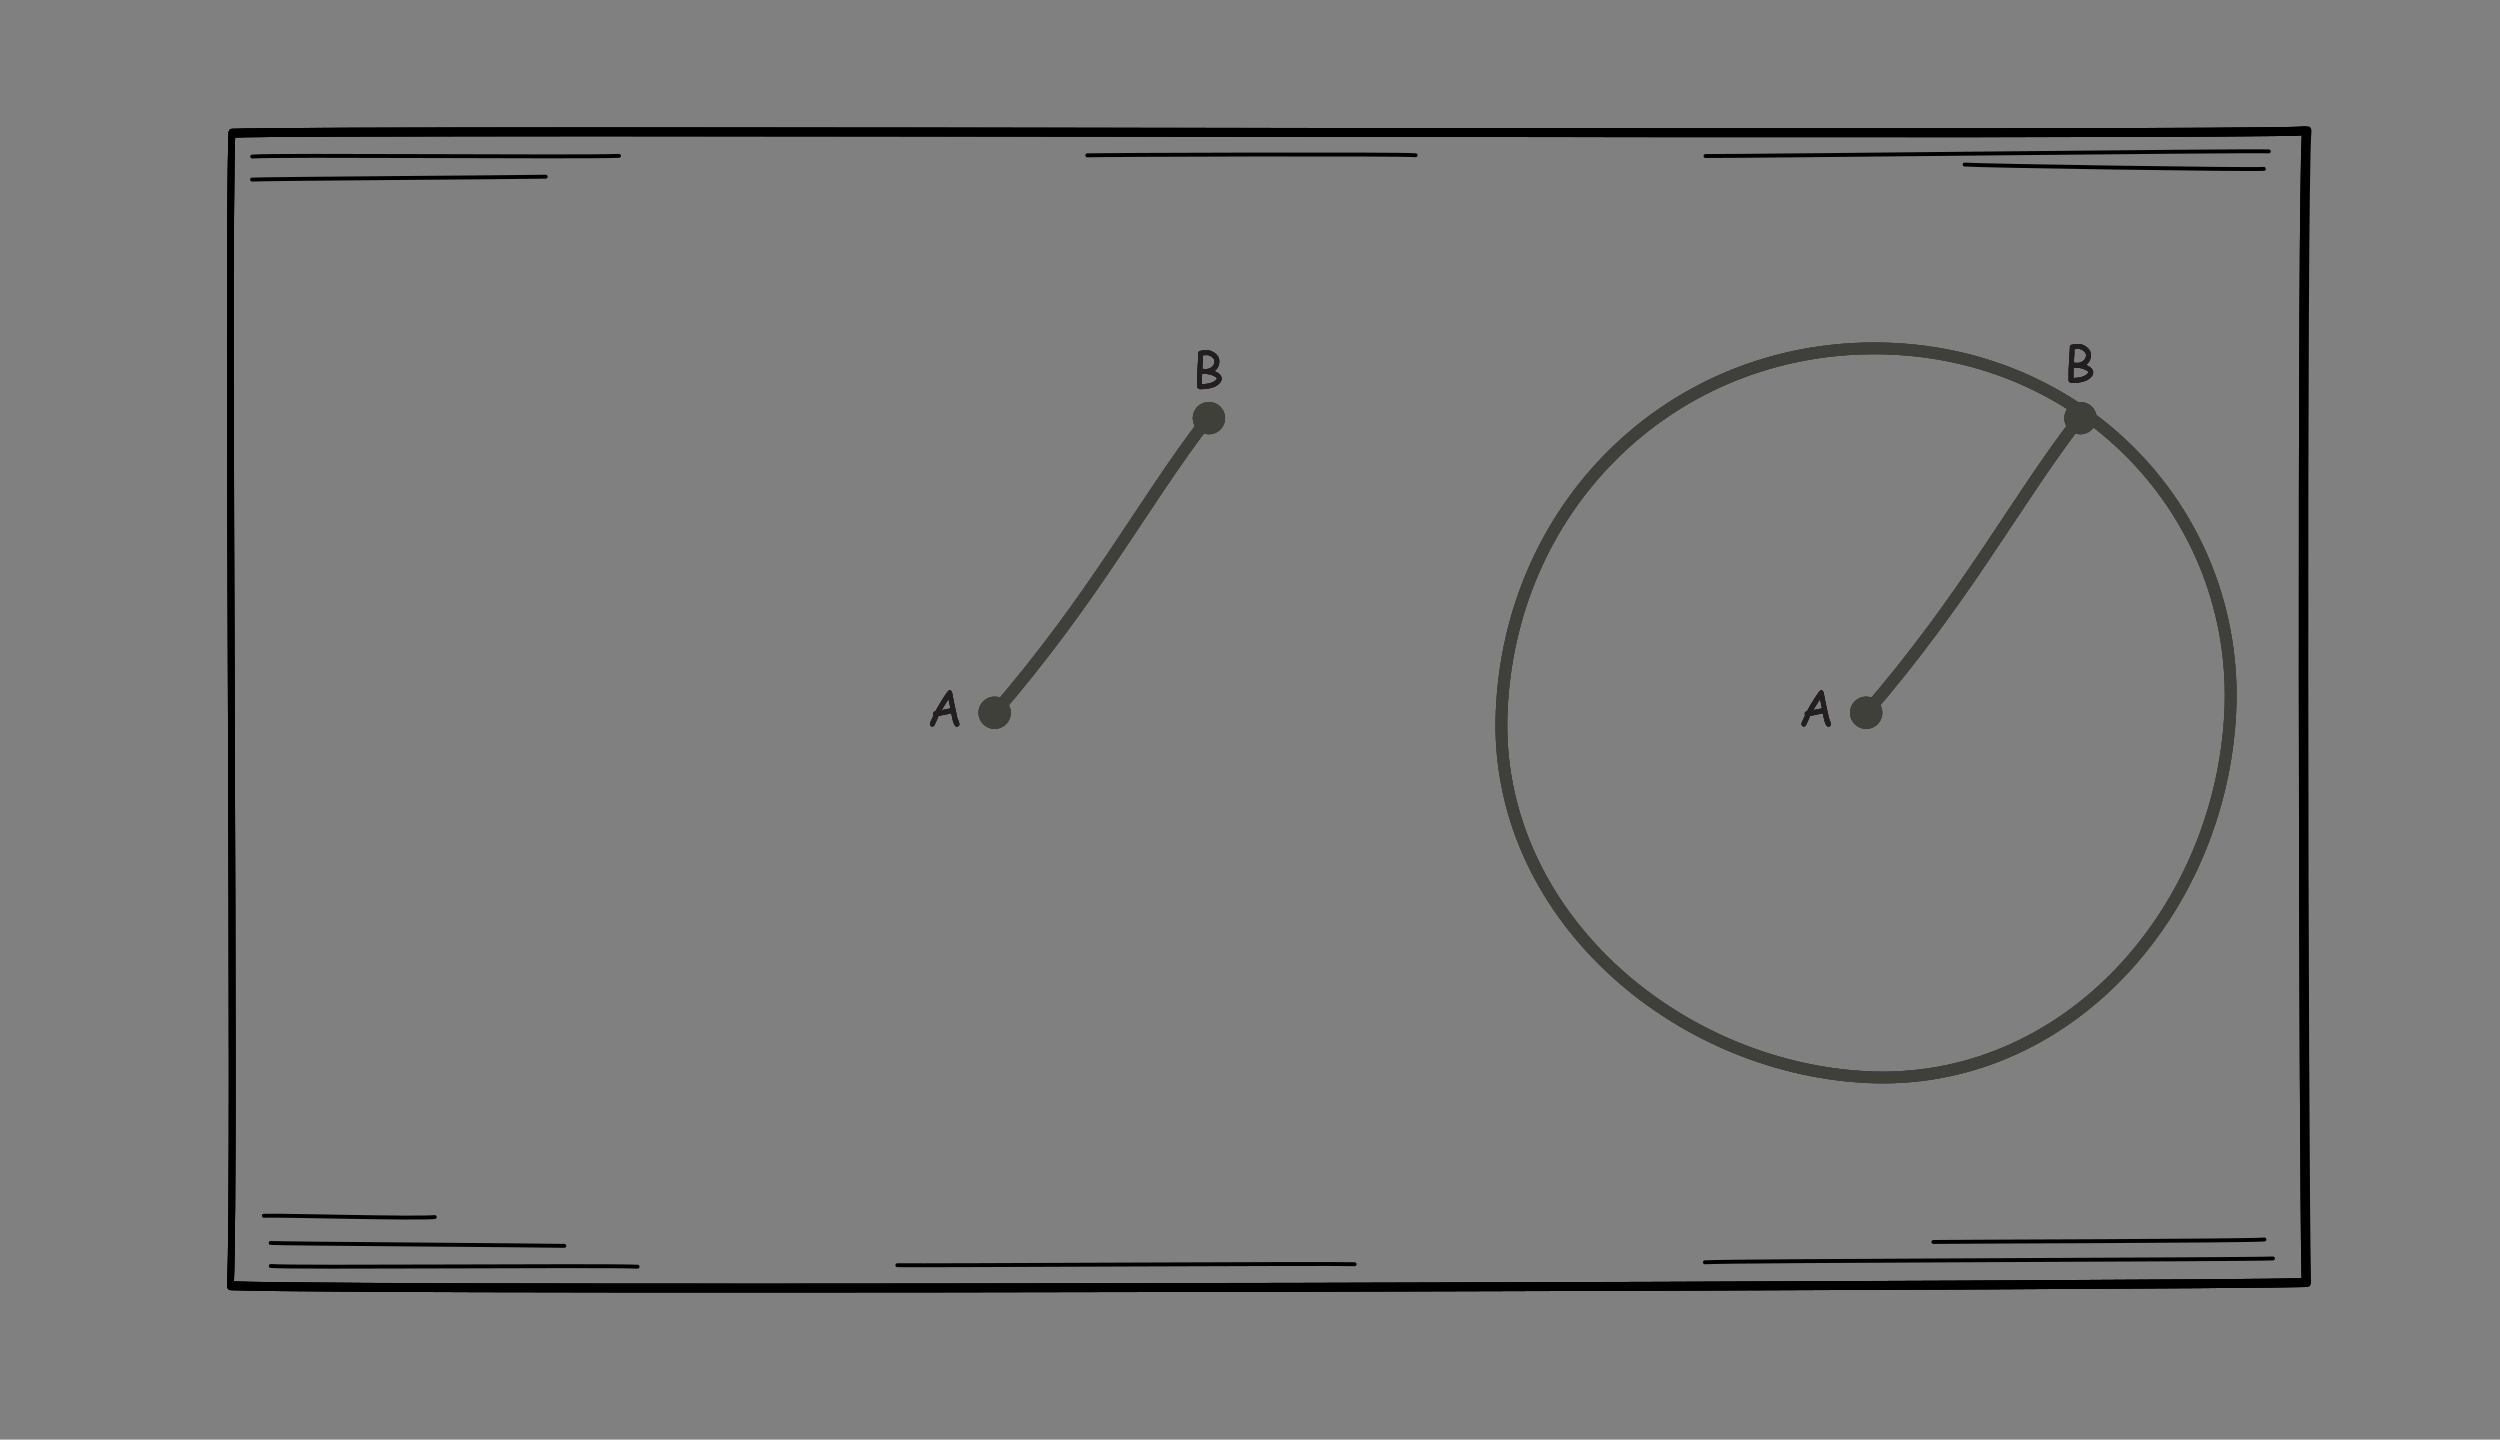 <?xml version="1.0" encoding="UTF-8" standalone="no"?>
<!DOCTYPE svg PUBLIC "-//W3C//DTD SVG 1.1//EN" "http://www.w3.org/Graphics/SVG/1.1/DTD/svg11.dtd">
<svg width="100%" height="100%" viewBox="0 0 1325 763" version="1.1" xmlns="http://www.w3.org/2000/svg" xmlns:xlink="http://www.w3.org/1999/xlink" xml:space="preserve" xmlns:serif="http://www.serif.com/" style="fill-rule:evenodd;clip-rule:evenodd;stroke-linecap:round;stroke-linejoin:round;stroke-miterlimit:2;">
    <rect x="0" y="0" width="1325" height="763" fill="#808080" stroke="none"/>
    <g transform="matrix(2.184,0,0,2.184,491.122,173.562)">
        <path d="M19,93.5C19,94.881 17.88,96 16.5,96C15.119,96 13.999,94.881 13.999,93.5C13.999,92.12 15.119,91 16.5,91C17.88,91 19,92.12 19,93.5Z" style="fill:rgb(62,64,57);"/>
        <path d="M19,93.5C19,94.881 17.88,96 16.5,96C15.119,96 13.999,94.881 13.999,93.5C13.999,92.12 15.119,91 16.5,91C17.88,91 19,92.12 19,93.5Z" style="fill:none;stroke:rgb(62,64,57);stroke-width:2.86px;"/>
        <path d="M71,22C71,23.381 69.88,24.501 68.5,24.501C67.119,24.501 66,23.381 66,22C66,20.62 67.119,19.5 68.5,19.5C69.88,19.5 71,20.62 71,22Z" style="fill:rgb(62,64,57);"/>
        <path d="M71,22C71,23.381 69.88,24.501 68.5,24.501C67.119,24.501 66,23.381 66,22C66,20.62 67.119,19.5 68.5,19.5C69.88,19.5 71,20.62 71,22Z" style="fill:none;stroke:rgb(62,64,57);stroke-width:2.86px;"/>
        <path d="M7.32,96.881C6.96,96.881 6.648,96.425 6.384,95.501C6.276,95.141 6.156,94.541 6,93.653C5.604,93.713 5.088,93.809 4.44,93.953L2.88,94.277C2.688,94.793 2.364,95.525 1.884,96.521C1.764,96.737 1.596,96.845 1.38,96.845C1.224,96.845 1.092,96.785 0.972,96.665C0.852,96.545 0.792,96.401 0.792,96.233C0.792,96.041 1.08,95.345 1.68,94.097C1.608,93.989 1.572,93.869 1.572,93.737C1.572,93.413 1.764,93.209 2.148,93.113C2.592,92.273 3.144,91.325 3.828,90.233C4.764,88.745 5.328,88.013 5.556,88.013C5.868,88.013 6.072,88.229 6.192,88.661L6.564,90.629L7.44,94.697L7.776,95.621C7.896,95.945 7.956,96.149 7.956,96.257C7.956,96.425 7.896,96.569 7.776,96.689C7.656,96.809 7.524,96.869 7.368,96.869L7.32,96.881ZM5.304,90.173L3.624,92.873C4.104,92.753 4.812,92.609 5.784,92.441L5.304,90.185L5.304,90.173Z" style="fill:rgb(35,31,32);fill-rule:nonzero;"/>
        <path d="M69.696,14.46C68.808,14.808 67.704,14.976 66.324,14.976C66.156,14.976 66,14.904 65.844,14.748C65.688,14.592 65.616,14.436 65.616,14.268L65.616,12.564C65.616,12 65.652,11.22 65.724,10.176C65.808,9.048 65.856,8.256 65.868,7.752C65.868,7.392 65.892,6.864 65.94,6.144C65.964,5.952 66.024,5.82 66.132,5.76C66.672,5.592 67.272,5.508 67.956,5.508C68.652,5.508 69.3,5.736 69.936,6.204C70.668,6.744 71.028,7.404 71.028,8.208C71.028,9.216 70.644,9.996 69.852,10.584C70.44,10.836 70.872,11.112 71.16,11.424C71.448,11.736 71.592,12.06 71.592,12.42C71.592,12.9 71.34,13.344 70.824,13.788C70.464,14.1 70.092,14.328 69.696,14.484L69.696,14.46ZM67.932,6.708C67.5,6.708 67.2,6.72 67.032,6.744L67.02,7.764L66.9,10.032C67.464,10.08 67.752,10.104 67.788,10.104C68.388,10.056 68.868,9.876 69.24,9.552C69.648,9.204 69.852,8.76 69.852,8.208C69.852,7.836 69.648,7.5 69.24,7.176C68.832,6.852 68.4,6.696 67.944,6.696L67.932,6.708ZM68.604,11.388L67.98,11.292L67.512,11.292C67.296,11.292 67.08,11.28 66.84,11.244C66.816,11.736 66.804,12.168 66.804,12.552L66.804,13.764C67.836,13.728 68.652,13.584 69.3,13.332C69.576,13.224 69.828,13.068 70.08,12.84C70.32,12.636 70.44,12.492 70.44,12.384C70.44,12.204 70.188,12 69.684,11.772C69.312,11.592 68.952,11.46 68.592,11.376L68.604,11.388Z" style="fill:rgb(35,31,32);fill-rule:nonzero;"/>
        <path d="M16.29,93.768C40.784,65.443 52.498,42.6 67.94,22.497" style="fill:white;"/>
        <path d="M16.29,93.768C40.784,65.443 52.498,42.6 67.94,22.497" style="fill:none;stroke:rgb(62,64,57);stroke-width:2.86px;"/>
        <path d="M230.5,93.5C230.5,94.881 229.38,96 228,96C226.619,96 225.499,94.881 225.499,93.5C225.499,92.12 226.619,91 228,91C229.38,91 230.5,92.12 230.5,93.5Z" style="fill:rgb(62,64,57);"/>
        <path d="M230.5,93.5C230.5,94.881 229.38,96 228,96C226.619,96 225.499,94.881 225.499,93.5C225.499,92.12 226.619,91 228,91C229.38,91 230.5,92.12 230.5,93.5Z" style="fill:none;stroke:rgb(62,64,57);stroke-width:2.86px;"/>
        <path d="M282.5,22C282.5,23.381 281.38,24.501 280,24.501C278.619,24.501 277.5,23.381 277.5,22C277.5,20.62 278.619,19.5 280,19.5C281.38,19.5 282.5,20.62 282.5,22Z" style="fill:rgb(62,64,57);"/>
        <path d="M282.5,22C282.5,23.381 281.38,24.501 280,24.501C278.619,24.501 277.5,23.381 277.5,22C277.5,20.62 278.619,19.5 280,19.5C281.38,19.5 282.5,20.62 282.5,22Z" style="fill:none;stroke:rgb(62,64,57);stroke-width:2.86px;"/>
        <path d="M218.82,96.881C218.46,96.881 218.148,96.425 217.884,95.501C217.776,95.141 217.656,94.541 217.5,93.653C217.104,93.713 216.588,93.809 215.94,93.953L214.38,94.277C214.188,94.793 213.864,95.525 213.384,96.521C213.264,96.737 213.096,96.845 212.88,96.845C212.724,96.845 212.592,96.785 212.472,96.665C212.352,96.545 212.292,96.401 212.292,96.233C212.292,96.041 212.58,95.345 213.18,94.097C213.108,93.989 213.072,93.869 213.072,93.737C213.072,93.413 213.264,93.209 213.648,93.113C214.092,92.273 214.644,91.325 215.328,90.233C216.264,88.745 216.828,88.013 217.056,88.013C217.368,88.013 217.572,88.229 217.692,88.661L218.064,90.629L218.94,94.697L219.276,95.621C219.396,95.945 219.456,96.149 219.456,96.257C219.456,96.425 219.396,96.569 219.276,96.689C219.156,96.809 219.024,96.869 218.868,96.869L218.82,96.881ZM216.804,90.173L215.124,92.873C215.604,92.753 216.312,92.609 217.284,92.441L216.804,90.185L216.804,90.173Z" style="fill:rgb(35,31,32);fill-rule:nonzero;"/>
        <path d="M281.196,12.96C280.308,13.308 279.204,13.476 277.824,13.476C277.656,13.476 277.5,13.404 277.344,13.248C277.188,13.092 277.116,12.936 277.116,12.768L277.116,11.064C277.116,10.5 277.152,9.72 277.224,8.676C277.308,7.548 277.356,6.756 277.368,6.252C277.368,5.892 277.392,5.364 277.44,4.644C277.464,4.452 277.524,4.32 277.632,4.26C278.172,4.092 278.772,4.008 279.456,4.008C280.152,4.008 280.8,4.236 281.436,4.704C282.168,5.244 282.528,5.904 282.528,6.708C282.528,7.716 282.144,8.496 281.352,9.084C281.94,9.336 282.372,9.612 282.66,9.924C282.948,10.236 283.092,10.56 283.092,10.92C283.092,11.4 282.84,11.844 282.324,12.288C281.964,12.6 281.592,12.828 281.196,12.984L281.196,12.96ZM279.432,5.208C279,5.208 278.7,5.22 278.532,5.244L278.52,6.264L278.4,8.532C278.964,8.58 279.252,8.604 279.288,8.604C279.888,8.556 280.368,8.376 280.74,8.052C281.148,7.704 281.352,7.26 281.352,6.708C281.352,6.336 281.148,6 280.74,5.676C280.332,5.352 279.9,5.196 279.444,5.196L279.432,5.208ZM280.104,9.888L279.48,9.792L279.012,9.792C278.796,9.792 278.58,9.78 278.34,9.744C278.316,10.236 278.304,10.668 278.304,11.052L278.304,12.264C279.336,12.228 280.152,12.084 280.8,11.832C281.076,11.724 281.328,11.568 281.58,11.34C281.82,11.136 281.94,10.992 281.94,10.884C281.94,10.704 281.688,10.5 281.184,10.272C280.812,10.092 280.452,9.96 280.092,9.876L280.104,9.888Z" style="fill:rgb(35,31,32);fill-rule:nonzero;"/>
        <path d="M227.79,93.768C252.284,65.443 263.998,42.6 279.44,22.497" style="fill:white;"/>
        <path d="M227.79,93.768C252.284,65.443 263.998,42.6 279.44,22.497" style="fill:none;stroke:rgb(62,64,57);stroke-width:2.86px;"/>
        <path d="M316.35,93.497C313.94,141.997 276.371,184.416 227.94,181.907C181.44,179.497 137.661,141.958 139.53,93.497C141.44,43.997 179.455,6.105 227.94,5.088C279.94,3.997 318.756,45.061 316.35,93.497Z" style="fill:none;stroke:rgb(62,64,57);stroke-width:2.86px;"/>
        <g transform="matrix(0.428,0,0,0.56,-179.507,-61.263)">
            <path d="M25.472,25.218C85.827,23.49 1175.98,26.358 1201.11,24.179C1198.33,49.454 1199.24,464.729 1200.88,523.307C1147.37,524.532 121.781,527.083 24.66,524.677C27.631,474.195 22.839,81.024 25.472,25.218Z" style="fill:none;stroke:black;stroke-width:3.83px;stroke-miterlimit:1.5;"/>
        </g>
        <path d="M19,93.5C19,94.881 17.88,96 16.5,96C15.119,96 13.999,94.881 13.999,93.5C13.999,92.12 15.119,91 16.5,91C17.88,91 19,92.12 19,93.5Z" style="fill:rgb(62,64,57);"/>
        <path d="M19,93.5C19,94.881 17.88,96 16.5,96C15.119,96 13.999,94.881 13.999,93.5C13.999,92.12 15.119,91 16.5,91C17.88,91 19,92.12 19,93.5Z" style="fill:none;stroke:rgb(62,64,57);stroke-width:2.86px;"/>
        <path d="M71,22C71,23.381 69.88,24.501 68.5,24.501C67.119,24.501 66,23.381 66,22C66,20.62 67.119,19.5 68.5,19.5C69.88,19.5 71,20.62 71,22Z" style="fill:rgb(62,64,57);"/>
        <path d="M71,22C71,23.381 69.88,24.501 68.5,24.501C67.119,24.501 66,23.381 66,22C66,20.62 67.119,19.5 68.5,19.5C69.88,19.5 71,20.62 71,22Z" style="fill:none;stroke:rgb(62,64,57);stroke-width:2.86px;"/>
        <path d="M7.32,96.881C6.96,96.881 6.648,96.425 6.384,95.501C6.276,95.141 6.156,94.541 6,93.653C5.604,93.713 5.088,93.809 4.44,93.953L2.88,94.277C2.688,94.793 2.364,95.525 1.884,96.521C1.764,96.737 1.596,96.845 1.38,96.845C1.224,96.845 1.092,96.785 0.972,96.665C0.852,96.545 0.792,96.401 0.792,96.233C0.792,96.041 1.08,95.345 1.68,94.097C1.608,93.989 1.572,93.869 1.572,93.737C1.572,93.413 1.764,93.209 2.148,93.113C2.592,92.273 3.144,91.325 3.828,90.233C4.764,88.745 5.328,88.013 5.556,88.013C5.868,88.013 6.072,88.229 6.192,88.661L6.564,90.629L7.44,94.697L7.776,95.621C7.896,95.945 7.956,96.149 7.956,96.257C7.956,96.425 7.896,96.569 7.776,96.689C7.656,96.809 7.524,96.869 7.368,96.869L7.32,96.881ZM5.304,90.173L3.624,92.873C4.104,92.753 4.812,92.609 5.784,92.441L5.304,90.185L5.304,90.173Z" style="fill:rgb(35,31,32);fill-rule:nonzero;"/>
        <path d="M69.696,14.46C68.808,14.808 67.704,14.976 66.324,14.976C66.156,14.976 66,14.904 65.844,14.748C65.688,14.592 65.616,14.436 65.616,14.268L65.616,12.564C65.616,12 65.652,11.22 65.724,10.176C65.808,9.048 65.856,8.256 65.868,7.752C65.868,7.392 65.892,6.864 65.94,6.144C65.964,5.952 66.024,5.82 66.132,5.76C66.672,5.592 67.272,5.508 67.956,5.508C68.652,5.508 69.3,5.736 69.936,6.204C70.668,6.744 71.028,7.404 71.028,8.208C71.028,9.216 70.644,9.996 69.852,10.584C70.44,10.836 70.872,11.112 71.16,11.424C71.448,11.736 71.592,12.06 71.592,12.42C71.592,12.9 71.34,13.344 70.824,13.788C70.464,14.1 70.092,14.328 69.696,14.484L69.696,14.46ZM67.932,6.708C67.5,6.708 67.2,6.72 67.032,6.744L67.02,7.764L66.9,10.032C67.464,10.08 67.752,10.104 67.788,10.104C68.388,10.056 68.868,9.876 69.24,9.552C69.648,9.204 69.852,8.76 69.852,8.208C69.852,7.836 69.648,7.5 69.24,7.176C68.832,6.852 68.4,6.696 67.944,6.696L67.932,6.708ZM68.604,11.388L67.98,11.292L67.512,11.292C67.296,11.292 67.08,11.28 66.84,11.244C66.816,11.736 66.804,12.168 66.804,12.552L66.804,13.764C67.836,13.728 68.652,13.584 69.3,13.332C69.576,13.224 69.828,13.068 70.08,12.84C70.32,12.636 70.44,12.492 70.44,12.384C70.44,12.204 70.188,12 69.684,11.772C69.312,11.592 68.952,11.46 68.592,11.376L68.604,11.388Z" style="fill:rgb(35,31,32);fill-rule:nonzero;"/>
        <path d="M16.29,93.768C40.784,65.443 52.498,42.6 67.94,22.497" style="fill:white;"/>
        <path d="M16.29,93.768C40.784,65.443 52.498,42.6 67.94,22.497" style="fill:none;stroke:rgb(62,64,57);stroke-width:2.86px;"/>
        <path d="M230.5,93.5C230.5,94.881 229.38,96 228,96C226.619,96 225.499,94.881 225.499,93.5C225.499,92.12 226.619,91 228,91C229.38,91 230.5,92.12 230.5,93.5Z" style="fill:rgb(62,64,57);"/>
        <path d="M230.5,93.5C230.5,94.881 229.38,96 228,96C226.619,96 225.499,94.881 225.499,93.5C225.499,92.12 226.619,91 228,91C229.38,91 230.5,92.12 230.5,93.5Z" style="fill:none;stroke:rgb(62,64,57);stroke-width:2.86px;"/>
        <path d="M282.5,22C282.5,23.381 281.38,24.501 280,24.501C278.619,24.501 277.5,23.381 277.5,22C277.5,20.62 278.619,19.5 280,19.5C281.38,19.5 282.5,20.62 282.5,22Z" style="fill:rgb(62,64,57);"/>
        <path d="M282.5,22C282.5,23.381 281.38,24.501 280,24.501C278.619,24.501 277.5,23.381 277.5,22C277.5,20.62 278.619,19.5 280,19.5C281.38,19.5 282.5,20.62 282.5,22Z" style="fill:none;stroke:rgb(62,64,57);stroke-width:2.86px;"/>
        <path d="M218.82,96.881C218.46,96.881 218.148,96.425 217.884,95.501C217.776,95.141 217.656,94.541 217.5,93.653C217.104,93.713 216.588,93.809 215.94,93.953L214.38,94.277C214.188,94.793 213.864,95.525 213.384,96.521C213.264,96.737 213.096,96.845 212.88,96.845C212.724,96.845 212.592,96.785 212.472,96.665C212.352,96.545 212.292,96.401 212.292,96.233C212.292,96.041 212.58,95.345 213.18,94.097C213.108,93.989 213.072,93.869 213.072,93.737C213.072,93.413 213.264,93.209 213.648,93.113C214.092,92.273 214.644,91.325 215.328,90.233C216.264,88.745 216.828,88.013 217.056,88.013C217.368,88.013 217.572,88.229 217.692,88.661L218.064,90.629L218.94,94.697L219.276,95.621C219.396,95.945 219.456,96.149 219.456,96.257C219.456,96.425 219.396,96.569 219.276,96.689C219.156,96.809 219.024,96.869 218.868,96.869L218.82,96.881ZM216.804,90.173L215.124,92.873C215.604,92.753 216.312,92.609 217.284,92.441L216.804,90.185L216.804,90.173Z" style="fill:rgb(35,31,32);fill-rule:nonzero;"/>
        <path d="M281.196,12.96C280.308,13.308 279.204,13.476 277.824,13.476C277.656,13.476 277.5,13.404 277.344,13.248C277.188,13.092 277.116,12.936 277.116,12.768L277.116,11.064C277.116,10.5 277.152,9.72 277.224,8.676C277.308,7.548 277.356,6.756 277.368,6.252C277.368,5.892 277.392,5.364 277.44,4.644C277.464,4.452 277.524,4.32 277.632,4.26C278.172,4.092 278.772,4.008 279.456,4.008C280.152,4.008 280.8,4.236 281.436,4.704C282.168,5.244 282.528,5.904 282.528,6.708C282.528,7.716 282.144,8.496 281.352,9.084C281.94,9.336 282.372,9.612 282.66,9.924C282.948,10.236 283.092,10.56 283.092,10.92C283.092,11.4 282.84,11.844 282.324,12.288C281.964,12.6 281.592,12.828 281.196,12.984L281.196,12.96ZM279.432,5.208C279,5.208 278.7,5.22 278.532,5.244L278.52,6.264L278.4,8.532C278.964,8.58 279.252,8.604 279.288,8.604C279.888,8.556 280.368,8.376 280.74,8.052C281.148,7.704 281.352,7.26 281.352,6.708C281.352,6.336 281.148,6 280.74,5.676C280.332,5.352 279.9,5.196 279.444,5.196L279.432,5.208ZM280.104,9.888L279.48,9.792L279.012,9.792C278.796,9.792 278.58,9.78 278.34,9.744C278.316,10.236 278.304,10.668 278.304,11.052L278.304,12.264C279.336,12.228 280.152,12.084 280.8,11.832C281.076,11.724 281.328,11.568 281.58,11.34C281.82,11.136 281.94,10.992 281.94,10.884C281.94,10.704 281.688,10.5 281.184,10.272C280.812,10.092 280.452,9.96 280.092,9.876L280.104,9.888Z" style="fill:rgb(35,31,32);fill-rule:nonzero;"/>
        <path d="M227.79,93.768C252.284,65.443 263.998,42.6 279.44,22.497" style="fill:none;stroke:rgb(62,64,57);stroke-width:2.86px;"/>
        <path d="M316.35,93.497C313.94,141.997 276.371,184.416 227.94,181.907C181.44,179.497 137.661,141.958 139.53,93.497C141.44,43.997 179.455,6.105 227.94,5.088C279.94,3.997 318.756,45.061 316.35,93.497Z" style="fill:none;stroke:rgb(62,64,57);stroke-width:2.86px;"/>
        <g transform="matrix(0.428,0,0,0.56,-179.507,-61.263)">
            <path d="M25.472,25.218C85.827,23.49 1175.98,26.358 1201.11,24.179C1198.33,49.454 1199.24,464.729 1200.88,523.307C1147.37,524.532 121.781,527.083 24.66,524.677C27.631,474.195 22.839,81.024 25.472,25.218Z" style="fill:none;stroke:black;stroke-width:3.83px;stroke-miterlimit:1.5;"/>
        </g>
    </g>
    <g id="shading">
        <g transform="matrix(2.184,0,0,2.184,491.122,173.562)">
            <path d="M19,93.5C19,94.881 17.88,96 16.5,96C15.119,96 13.999,94.881 13.999,93.5C13.999,92.12 15.119,91 16.5,91C17.88,91 19,92.12 19,93.5Z" style="fill:rgb(62,64,57);"/>
        </g>
        <g transform="matrix(2.184,0,0,2.184,491.122,173.562)">
            <path d="M19,93.5C19,94.881 17.88,96 16.5,96C15.119,96 13.999,94.881 13.999,93.5C13.999,92.12 15.119,91 16.5,91C17.88,91 19,92.12 19,93.5Z" style="fill:none;stroke:rgb(62,64,57);stroke-width:2.86px;"/>
        </g>
        <g transform="matrix(2.184,0,0,2.184,491.122,173.562)">
            <path d="M71,22C71,23.381 69.88,24.501 68.5,24.501C67.119,24.501 66,23.381 66,22C66,20.62 67.119,19.5 68.5,19.5C69.88,19.5 71,20.62 71,22Z" style="fill:rgb(62,64,57);"/>
        </g>
        <g transform="matrix(2.184,0,0,2.184,491.122,173.562)">
            <path d="M71,22C71,23.381 69.88,24.501 68.5,24.501C67.119,24.501 66,23.381 66,22C66,20.62 67.119,19.5 68.5,19.5C69.88,19.5 71,20.62 71,22Z" style="fill:none;stroke:rgb(62,64,57);stroke-width:2.86px;"/>
        </g>
        <g transform="matrix(2.184,0,0,2.184,491.122,173.562)">
            <path d="M7.32,96.881C6.96,96.881 6.648,96.425 6.384,95.501C6.276,95.141 6.156,94.541 6,93.653C5.604,93.713 5.088,93.809 4.44,93.953L2.88,94.277C2.688,94.793 2.364,95.525 1.884,96.521C1.764,96.737 1.596,96.845 1.38,96.845C1.224,96.845 1.092,96.785 0.972,96.665C0.852,96.545 0.792,96.401 0.792,96.233C0.792,96.041 1.08,95.345 1.68,94.097C1.608,93.989 1.572,93.869 1.572,93.737C1.572,93.413 1.764,93.209 2.148,93.113C2.592,92.273 3.144,91.325 3.828,90.233C4.764,88.745 5.328,88.013 5.556,88.013C5.868,88.013 6.072,88.229 6.192,88.661L6.564,90.629L7.44,94.697L7.776,95.621C7.896,95.945 7.956,96.149 7.956,96.257C7.956,96.425 7.896,96.569 7.776,96.689C7.656,96.809 7.524,96.869 7.368,96.869L7.32,96.881ZM5.304,90.173L3.624,92.873C4.104,92.753 4.812,92.609 5.784,92.441L5.304,90.185L5.304,90.173Z" style="fill:rgb(35,31,32);fill-rule:nonzero;"/>
        </g>
        <g transform="matrix(2.184,0,0,2.184,491.122,173.562)">
            <path d="M69.696,14.46C68.808,14.808 67.704,14.976 66.324,14.976C66.156,14.976 66,14.904 65.844,14.748C65.688,14.592 65.616,14.436 65.616,14.268L65.616,12.564C65.616,12 65.652,11.22 65.724,10.176C65.808,9.048 65.856,8.256 65.868,7.752C65.868,7.392 65.892,6.864 65.94,6.144C65.964,5.952 66.024,5.82 66.132,5.76C66.672,5.592 67.272,5.508 67.956,5.508C68.652,5.508 69.3,5.736 69.936,6.204C70.668,6.744 71.028,7.404 71.028,8.208C71.028,9.216 70.644,9.996 69.852,10.584C70.44,10.836 70.872,11.112 71.16,11.424C71.448,11.736 71.592,12.06 71.592,12.42C71.592,12.9 71.34,13.344 70.824,13.788C70.464,14.1 70.092,14.328 69.696,14.484L69.696,14.46ZM67.932,6.708C67.5,6.708 67.2,6.72 67.032,6.744L67.02,7.764L66.9,10.032C67.464,10.08 67.752,10.104 67.788,10.104C68.388,10.056 68.868,9.876 69.24,9.552C69.648,9.204 69.852,8.76 69.852,8.208C69.852,7.836 69.648,7.5 69.24,7.176C68.832,6.852 68.4,6.696 67.944,6.696L67.932,6.708ZM68.604,11.388L67.98,11.292L67.512,11.292C67.296,11.292 67.08,11.28 66.84,11.244C66.816,11.736 66.804,12.168 66.804,12.552L66.804,13.764C67.836,13.728 68.652,13.584 69.3,13.332C69.576,13.224 69.828,13.068 70.08,12.84C70.32,12.636 70.44,12.492 70.44,12.384C70.44,12.204 70.188,12 69.684,11.772C69.312,11.592 68.952,11.46 68.592,11.376L68.604,11.388Z" style="fill:rgb(35,31,32);fill-rule:nonzero;"/>
        </g>
        <g transform="matrix(2.184,0,0,2.184,491.122,173.562)">
            <path d="M16.29,93.768C40.784,65.443 52.498,42.6 67.94,22.497" style="fill:white;"/>
        </g>
        <g transform="matrix(2.184,0,0,2.184,491.122,173.562)">
            <path d="M16.29,93.768C40.784,65.443 52.498,42.6 67.94,22.497" style="fill:none;stroke:rgb(62,64,57);stroke-width:2.86px;"/>
        </g>
        <g transform="matrix(2.184,0,0,2.184,491.122,173.562)">
            <path d="M230.5,93.5C230.5,94.881 229.38,96 228,96C226.619,96 225.499,94.881 225.499,93.5C225.499,92.12 226.619,91 228,91C229.38,91 230.5,92.12 230.5,93.5Z" style="fill:rgb(62,64,57);"/>
        </g>
        <g transform="matrix(2.184,0,0,2.184,491.122,173.562)">
            <path d="M230.5,93.5C230.5,94.881 229.38,96 228,96C226.619,96 225.499,94.881 225.499,93.5C225.499,92.12 226.619,91 228,91C229.38,91 230.5,92.12 230.5,93.5Z" style="fill:none;stroke:rgb(62,64,57);stroke-width:2.86px;"/>
        </g>
        <g transform="matrix(2.184,0,0,2.184,491.122,173.562)">
            <path d="M282.5,22C282.5,23.381 281.38,24.501 280,24.501C278.619,24.501 277.5,23.381 277.5,22C277.5,20.62 278.619,19.5 280,19.5C281.38,19.5 282.5,20.62 282.5,22Z" style="fill:rgb(62,64,57);"/>
        </g>
        <g transform="matrix(2.184,0,0,2.184,491.122,173.562)">
            <path d="M282.5,22C282.5,23.381 281.38,24.501 280,24.501C278.619,24.501 277.5,23.381 277.5,22C277.5,20.62 278.619,19.5 280,19.5C281.38,19.5 282.5,20.62 282.5,22Z" style="fill:none;stroke:rgb(62,64,57);stroke-width:2.86px;"/>
        </g>
        <g transform="matrix(2.184,0,0,2.184,491.122,173.562)">
            <path d="M218.82,96.881C218.46,96.881 218.148,96.425 217.884,95.501C217.776,95.141 217.656,94.541 217.5,93.653C217.104,93.713 216.588,93.809 215.94,93.953L214.38,94.277C214.188,94.793 213.864,95.525 213.384,96.521C213.264,96.737 213.096,96.845 212.88,96.845C212.724,96.845 212.592,96.785 212.472,96.665C212.352,96.545 212.292,96.401 212.292,96.233C212.292,96.041 212.58,95.345 213.18,94.097C213.108,93.989 213.072,93.869 213.072,93.737C213.072,93.413 213.264,93.209 213.648,93.113C214.092,92.273 214.644,91.325 215.328,90.233C216.264,88.745 216.828,88.013 217.056,88.013C217.368,88.013 217.572,88.229 217.692,88.661L218.064,90.629L218.94,94.697L219.276,95.621C219.396,95.945 219.456,96.149 219.456,96.257C219.456,96.425 219.396,96.569 219.276,96.689C219.156,96.809 219.024,96.869 218.868,96.869L218.82,96.881ZM216.804,90.173L215.124,92.873C215.604,92.753 216.312,92.609 217.284,92.441L216.804,90.185L216.804,90.173Z" style="fill:rgb(35,31,32);fill-rule:nonzero;"/>
        </g>
        <g transform="matrix(2.184,0,0,2.184,491.122,173.562)">
            <path d="M281.196,12.96C280.308,13.308 279.204,13.476 277.824,13.476C277.656,13.476 277.5,13.404 277.344,13.248C277.188,13.092 277.116,12.936 277.116,12.768L277.116,11.064C277.116,10.5 277.152,9.72 277.224,8.676C277.308,7.548 277.356,6.756 277.368,6.252C277.368,5.892 277.392,5.364 277.44,4.644C277.464,4.452 277.524,4.32 277.632,4.26C278.172,4.092 278.772,4.008 279.456,4.008C280.152,4.008 280.8,4.236 281.436,4.704C282.168,5.244 282.528,5.904 282.528,6.708C282.528,7.716 282.144,8.496 281.352,9.084C281.94,9.336 282.372,9.612 282.66,9.924C282.948,10.236 283.092,10.56 283.092,10.92C283.092,11.4 282.84,11.844 282.324,12.288C281.964,12.6 281.592,12.828 281.196,12.984L281.196,12.96ZM279.432,5.208C279,5.208 278.7,5.22 278.532,5.244L278.52,6.264L278.4,8.532C278.964,8.58 279.252,8.604 279.288,8.604C279.888,8.556 280.368,8.376 280.74,8.052C281.148,7.704 281.352,7.26 281.352,6.708C281.352,6.336 281.148,6 280.74,5.676C280.332,5.352 279.9,5.196 279.444,5.196L279.432,5.208ZM280.104,9.888L279.48,9.792L279.012,9.792C278.796,9.792 278.58,9.78 278.34,9.744C278.316,10.236 278.304,10.668 278.304,11.052L278.304,12.264C279.336,12.228 280.152,12.084 280.8,11.832C281.076,11.724 281.328,11.568 281.58,11.34C281.82,11.136 281.94,10.992 281.94,10.884C281.94,10.704 281.688,10.5 281.184,10.272C280.812,10.092 280.452,9.96 280.092,9.876L280.104,9.888Z" style="fill:rgb(35,31,32);fill-rule:nonzero;"/>
        </g>
        <g transform="matrix(2.184,0,0,2.184,491.122,173.562)">
            <path d="M227.79,93.768C252.284,65.443 263.998,42.6 279.44,22.497" style="fill:white;"/>
        </g>
        <g transform="matrix(2.184,0,0,2.184,491.122,173.562)">
            <path d="M227.79,93.768C252.284,65.443 263.998,42.6 279.44,22.497" style="fill:none;stroke:rgb(62,64,57);stroke-width:2.86px;"/>
        </g>
        <g transform="matrix(2.184,0,0,2.184,491.122,173.562)">
            <path d="M316.35,93.497C313.94,141.997 276.371,184.416 227.94,181.907C181.44,179.497 137.661,141.958 139.53,93.497C141.44,43.997 179.455,6.105 227.94,5.088C279.94,3.997 318.756,45.061 316.35,93.497Z" style="fill:none;stroke:rgb(62,64,57);stroke-width:2.86px;"/>
        </g>
        <g transform="matrix(0.936,0,0,1.223,99.026,39.745)">
            <path d="M25.472,25.218C85.827,23.49 1175.98,26.358 1201.11,24.179C1198.33,49.454 1199.24,464.729 1200.88,523.307C1147.37,524.532 121.781,527.083 24.66,524.677C27.631,474.195 22.839,81.024 25.472,25.218Z" style="fill:none;stroke:black;stroke-width:3.83px;stroke-miterlimit:1.5;"/>
        </g>
        <g transform="matrix(-1,0,0,1,1695.38,7.114)">
            <path d="M1357.46,664.228C1379.19,663.366 1538.91,664.895 1551.87,663.86" style="fill:none;stroke:black;stroke-width:2.08px;stroke-miterlimit:1.5;"/>
        </g>
        <g transform="matrix(-1,0,0,-1,1685.52,746.835)">
            <path d="M1357.46,664.228C1379.19,663.366 1538.91,664.895 1551.87,663.86" style="fill:none;stroke:black;stroke-width:2.08px;stroke-miterlimit:1.5;"/>
        </g>
        <g transform="matrix(-1,0,0,1,1695.38,7.114)">
            <path d="M1396.29,653.192C1412.69,652.87 1545.14,652.06 1551.93,651.657" style="fill:none;stroke:black;stroke-width:2.08px;stroke-miterlimit:1.5;"/>
        </g>
        <g transform="matrix(-1,0,0,-1,1685.52,746.835)">
            <path d="M1396.29,653.192C1412.69,652.87 1545.14,652.06 1551.93,651.657" style="fill:none;stroke:black;stroke-width:2.08px;stroke-miterlimit:1.5;"/>
        </g>
        <g transform="matrix(-1,0,0,1,1695.38,7.114)">
            <path d="M1464.98,637.923C1474.65,638.931 1545.96,636.869 1555.54,637.244" style="fill:none;stroke:black;stroke-width:2.08px;stroke-miterlimit:1.5;"/>
        </g>
        <path d="M903.923,82.694C925.213,82.811 1193.95,79.703 1202.46,80.232" style="fill:none;stroke:black;stroke-width:2.08px;stroke-miterlimit:1.5;"/>
        <path d="M1041.23,87.215C1048.97,87.87 1192.26,90.07 1199.85,89.509" style="fill:none;stroke:black;stroke-width:2.08px;stroke-miterlimit:1.5;"/>
        <path d="M903.6,669.011C921.13,668.106 1193.53,667.607 1204.66,666.99" style="fill:none;stroke:black;stroke-width:2.08px;stroke-miterlimit:1.5;"/>
        <path d="M1024.7,658.237C1033.68,658.034 1191.81,657.772 1200.14,656.924" style="fill:none;stroke:black;stroke-width:2.08px;stroke-miterlimit:1.5;"/>
        <path d="M576.277,82.335C585.213,82.036 740.812,81.504 750.271,82.274" style="fill:none;stroke:black;stroke-width:2.08px;stroke-miterlimit:1.5;"/>
        <path d="M475.605,670.553C488.771,670.844 707.267,669.525 717.956,670.033" style="fill:none;stroke:black;stroke-width:2.08px;stroke-miterlimit:1.5;"/>
    </g>
</svg>
